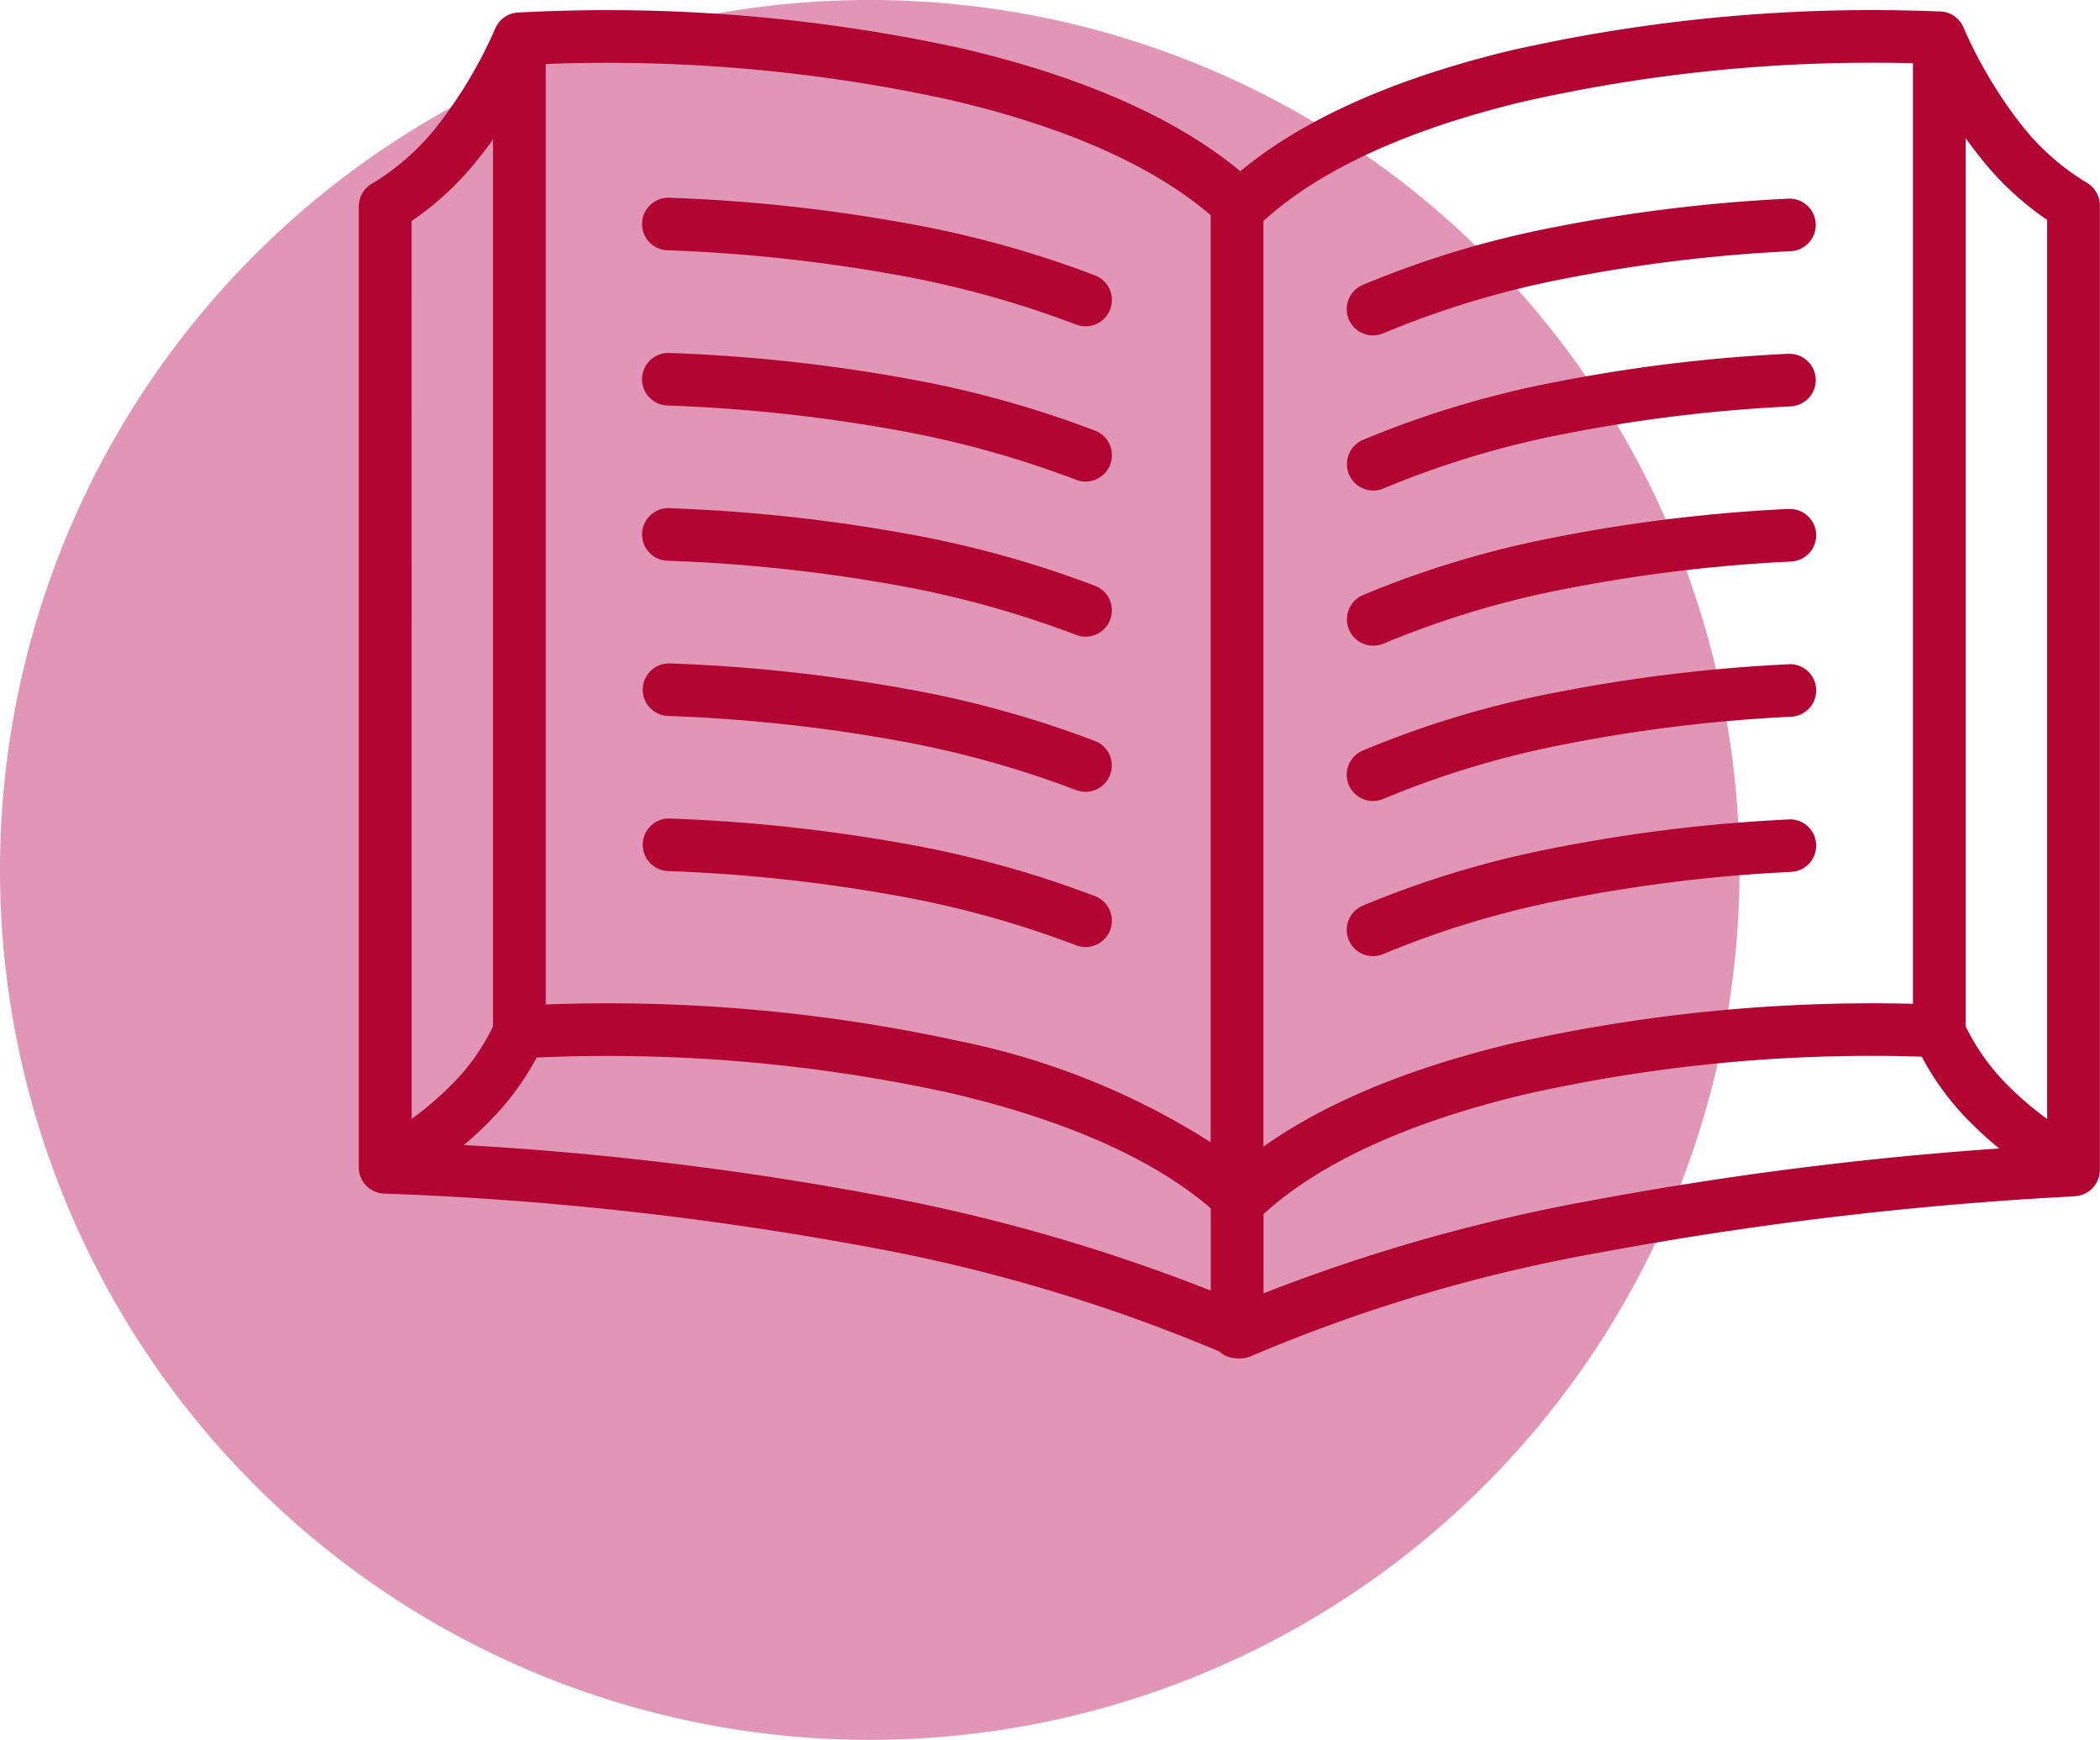 <?xml version="1.0" encoding="UTF-8"?> <svg xmlns="http://www.w3.org/2000/svg" width="124.492" height="103.122" viewBox="0 0 124.492 103.122"><g id="Gruppe_77" data-name="Gruppe 77" transform="translate(-382 -2429.335)"><path id="Pfad_974" data-name="Pfad 974" d="M103.122,93.5A51.561,51.561,0,1,1,51.561,41.942,51.561,51.561,0,0,1,103.122,93.5" transform="translate(382 2387.393)" fill="#e196b6"></path><path id="Pfad_975" data-name="Pfad 975" d="M83.189,109.958V55.019c-3.737-3.217-9.328-5.411-15.457-6.836a94.887,94.887,0,0,0-23.96-2.124V101.8A97.867,97.867,0,0,1,68.426,104a43.988,43.988,0,0,1,14.757,5.959Zm3.127-54.6v54.873c3.911-2.786,9.063-4.753,14.592-6.088a96.966,96.966,0,0,1,23.915-2.383V46.014a93.581,93.581,0,0,0-23.18,2.294c-6.125,1.478-11.688,3.745-15.322,7.052Zm48.013,57.816a214.941,214.941,0,0,0-28.13,3.342,95.009,95.009,0,0,0-20.609,6.125,1.576,1.576,0,0,1-.717.134.959.959,0,0,1-.116,0,1.557,1.557,0,0,1-1.057-.413,99.727,99.727,0,0,0-21.056-6.236,194.945,194.945,0,0,0-28.332-3.114h-.059a1.562,1.562,0,0,1-1.564-1.564V54.5a1.571,1.571,0,0,1,.869-1.4,14.358,14.358,0,0,0,3.835-3.436,26.745,26.745,0,0,0,3.4-5.739,1.555,1.555,0,0,1,1.4-.919,98.334,98.334,0,0,1,26.241,2.128c6.428,1.5,12.36,3.83,16.514,7.28,4.036-3.351,9.762-5.645,15.962-7.142a96.967,96.967,0,0,1,25.42-2.329h.054a1.559,1.559,0,0,1,1.461,1.008,26.768,26.768,0,0,0,3.36,5.654,14.292,14.292,0,0,0,3.92,3.486,1.57,1.57,0,0,1,.779,1.29,1.077,1.077,0,0,1,0,.121v57.1a1.562,1.562,0,0,1-1.564,1.564h-.018Zm-98.509-4.588a19.239,19.239,0,0,0,2.3-1.962,12.553,12.553,0,0,0,2.526-3.521l0-52.579c-.269.381-.547.748-.829,1.1a17.92,17.92,0,0,1-4,3.745Zm7.41-3.642a95.029,95.029,0,0,1,24.511,2.1c6.128,1.425,11.716,3.625,15.456,6.836v4.879a106.223,106.223,0,0,0-19.963-5.695,190.9,190.9,0,0,0-24.318-2.934q.739-.618,1.424-1.308a16.307,16.307,0,0,0,2.894-3.875Zm86.712,5.389a210.807,210.807,0,0,0-24.327,3.113,103.967,103.967,0,0,0-19.291,5.475v-4.7c3.633-3.311,9.2-5.573,15.322-7.052a93.468,93.468,0,0,1,23.7-2.276,16.186,16.186,0,0,0,2.921,3.933,21.192,21.192,0,0,0,1.672,1.51Zm-1.989-7.231a12.778,12.778,0,0,0,2.526,3.521,18.89,18.89,0,0,0,2.3,1.962V55.3a17.909,17.909,0,0,1-4-3.746c-.282-.349-.556-.716-.829-1.1V103.1ZM76.341,58.59A1.56,1.56,0,0,1,75.208,61.5,59.225,59.225,0,0,0,64.3,58.509,95.25,95.25,0,0,0,51.024,57.1a1.558,1.558,0,1,1,.112-3.113,97.776,97.776,0,0,1,13.713,1.456,61.936,61.936,0,0,1,11.5,3.15Zm41.115-4.552a1.559,1.559,0,0,1,.148,3.114,93.042,93.042,0,0,0-13.391,1.621,55.074,55.074,0,0,0-10.766,3.235,1.557,1.557,0,1,1-1.236-2.858A57.613,57.613,0,0,1,103.6,55.723a95.274,95.274,0,0,1,13.853-1.685ZM76.341,67.788A1.56,1.56,0,0,1,75.208,70.7,59.276,59.276,0,0,0,64.3,67.707,95.252,95.252,0,0,0,51.024,66.3a1.558,1.558,0,1,1,.112-3.113,97.776,97.776,0,0,1,13.713,1.456,61.936,61.936,0,0,1,11.5,3.15Zm41.115-4.552a1.559,1.559,0,0,1,.148,3.114,92.955,92.955,0,0,0-13.391,1.622,54.749,54.749,0,0,0-10.766,3.239,1.562,1.562,0,1,1-1.232-2.872A57.755,57.755,0,0,1,103.6,64.916a95.1,95.1,0,0,1,13.853-1.685ZM76.341,76.985a1.56,1.56,0,0,1-1.133,2.908A59.326,59.326,0,0,0,64.3,76.9,95.252,95.252,0,0,0,51.024,75.5a1.558,1.558,0,1,1,.112-3.113,97.778,97.778,0,0,1,13.713,1.456,61.937,61.937,0,0,1,11.5,3.149Zm41.115-4.551a1.558,1.558,0,1,1,.148,3.113,93.044,93.044,0,0,0-13.391,1.622,54.748,54.748,0,0,0-10.766,3.239,1.562,1.562,0,1,1-1.232-2.872A57.755,57.755,0,0,1,103.6,74.114a95.185,95.185,0,0,1,13.853-1.685ZM76.341,86.184a1.56,1.56,0,0,1-1.133,2.907A59.275,59.275,0,0,0,64.3,86.1,95.056,95.056,0,0,0,51.024,84.7a1.558,1.558,0,1,1,.112-3.114,97.777,97.777,0,0,1,13.713,1.456,61.936,61.936,0,0,1,11.5,3.149Zm41.115-4.552a1.558,1.558,0,1,1,.148,3.113,92.515,92.515,0,0,0-13.391,1.627,55.03,55.03,0,0,0-10.766,3.234,1.557,1.557,0,1,1-1.236-2.858A57.57,57.57,0,0,1,103.6,83.321a95.185,95.185,0,0,1,13.853-1.685ZM76.341,95.381a1.56,1.56,0,0,1-1.133,2.908A59.223,59.223,0,0,0,64.3,95.3a95.151,95.151,0,0,0-13.274-1.407,1.558,1.558,0,1,1,.112-3.114,97.779,97.779,0,0,1,13.713,1.456,61.886,61.886,0,0,1,11.5,3.15Zm41.115-4.552a1.558,1.558,0,1,1,.148,3.113,92.516,92.516,0,0,0-13.391,1.627A55.029,55.029,0,0,0,93.447,98.8a1.557,1.557,0,1,1-1.236-2.858A57.612,57.612,0,0,1,103.6,92.518a95.182,95.182,0,0,1,13.853-1.685Z" transform="translate(370.58 2387.07)" fill="#b20531" fill-rule="evenodd"></path></g></svg> 